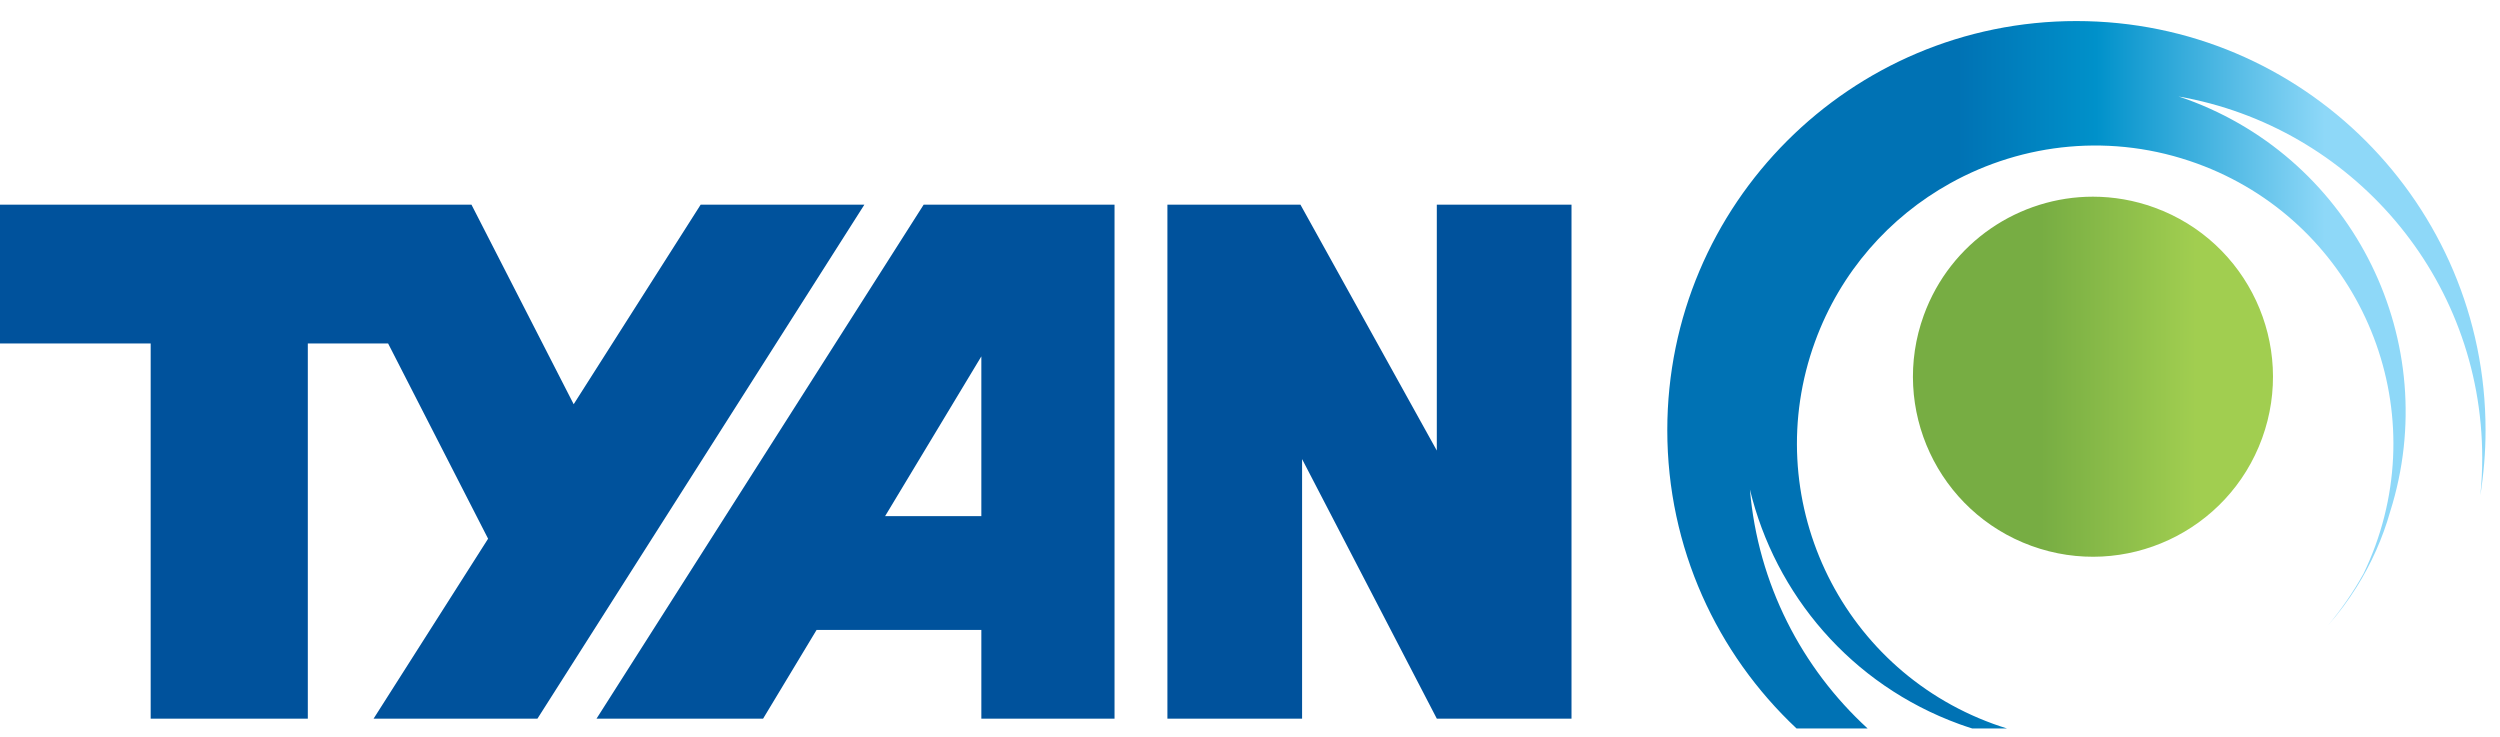 <?xml version="1.0" encoding="utf-8"?>
<!-- Generator: Adobe Illustrator 23.1.0, SVG Export Plug-In . SVG Version: 6.00 Build 0)  -->
<svg version="1.1" id="图层_1" xmlns="http://www.w3.org/2000/svg" xmlns:xlink="http://www.w3.org/1999/xlink" x="0px" y="0px"
	 width="95px" height="28px" viewBox="0 0 627.246 180.655" enable-background="new 0 0 627.246 180.655" xml:space="preserve">
<g>
	<g>
		<defs>
			<path id="XMLID_7_" d="M418.321,105.824c0,29.522,12.478,56.109,32.421,74.83h17.832c-16.533-15.152-27.501-36.274-29.522-59.945
				c6.337,26.249,25.283,48.942,52.57,58.872c1.055,0.385,2.116,0.735,3.183,1.073h8.72c-1.144-0.356-2.294-0.741-3.426-1.15
				c-38.835-14.121-58.848-57.058-44.721-95.869c6.408-17.601,18.733-31.318,33.909-39.754c18.3-10.184,40.749-12.68,61.978-4.95
				c38.805,14.121,58.836,57.04,44.709,95.863c-0.883,2.413-1.867,4.743-2.958,7.007c-2.596,4.671-5.59,9.017-8.94,13.012
				c2.662-3.005,5.068-6.236,7.209-9.651c3.646-5.822,6.503-12.176,8.412-18.94c13.386-42.332-8.898-88.079-51.011-103.415
				c-0.706-0.249-1.405-0.468-2.099-0.705c43.287,7.523,76.199,45.237,76.199,90.67c0,3.172-0.16,6.313-0.474,9.408
				c0.842-5.329,1.31-10.789,1.31-16.356c0-56.696-45.96-102.65-102.656-102.65C464.275,3.174,418.321,49.128,418.321,105.824"/>
		</defs>
		<clipPath id="XMLID_10_">
			<use xlink:href="#XMLID_7_"  overflow="visible"/>
		</clipPath>

			<linearGradient id="XMLID_11_" gradientUnits="userSpaceOnUse" x1="-427.096" y1="-185.677" x2="-421.168" y2="-185.677" gradientTransform="matrix(34.632 0 0 -34.632 15209.638 -6338.502)">
			<stop  offset="0" style="stop-color:#0072B4"/>
			<stop  offset="0.354" style="stop-color:#0072B4"/>
			<stop  offset="0.523" style="stop-color:#0091CA"/>
			<stop  offset="0.803" style="stop-color:#8ED8F8"/>
			<stop  offset="1" style="stop-color:#8ED8F8"/>
		</linearGradient>

			<rect id="XMLID_8_" x="418.321" y="3.174" clip-path="url(#XMLID_10_)" fill="url(#XMLID_11_)" width="205.301" height="177.481"/>
	</g>
	<g>
		<defs>
			<path id="XMLID_5_" d="M482.682,76.967c-8.519,23.428,3.551,49.345,26.996,57.882c23.428,8.525,49.351-3.563,57.882-26.996
				c8.519-23.434-3.557-49.345-26.997-57.876c-5.098-1.861-10.315-2.733-15.443-2.739C506.679,47.237,489.363,58.619,482.682,76.967
				"/>
		</defs>
		<clipPath id="XMLID_12_">
			<use xlink:href="#XMLID_5_"  overflow="visible"/>
		</clipPath>

			<linearGradient id="XMLID_13_" gradientUnits="userSpaceOnUse" x1="-418.571" y1="-205.849" x2="-412.643" y2="-205.849" gradientTransform="matrix(15.24 0 0 -15.24 6859.033 -3041.859)">
			<stop  offset="0" style="stop-color:#77AD43"/>
			<stop  offset="0.354" style="stop-color:#77AD43"/>
			<stop  offset="0.786" style="stop-color:#A1CE50"/>
			<stop  offset="1" style="stop-color:#A1CE50"/>
		</linearGradient>

			<rect id="XMLID_6_" x="474.163" y="47.237" clip-path="url(#XMLID_12_)" fill="url(#XMLID_13_)" width="101.916" height="96.136"/>
	</g>
	<polygon id="XMLID_4_" fill="#00529C" points="175.791,49.248 143.934,99.311 118.295,49.248 0,49.248 0,84.064 37.803,84.064
		37.803,178.202 77.231,178.202 77.231,84.064 97.375,84.064 122.462,133.053 93.729,178.202 134.84,178.202 216.867,49.248 	"/>
	<path fill="#00529C" d="M246.218,87.306v40.08h-24.145L246.218,87.306z M231.742,49.248l-82.074,128.948h41.793l13.415-22.254
		h41.342v22.254h33.417V49.248H231.742z"/>
	<polygon id="XMLID_1_" fill="#00529C" points="360.493,49.248 360.493,110.936 326.282,49.248 292.901,49.248 292.901,178.196
		326.691,178.196 326.691,113.076 360.493,178.196 394.289,178.196 394.289,49.248 	"/>
</g>
</svg>
